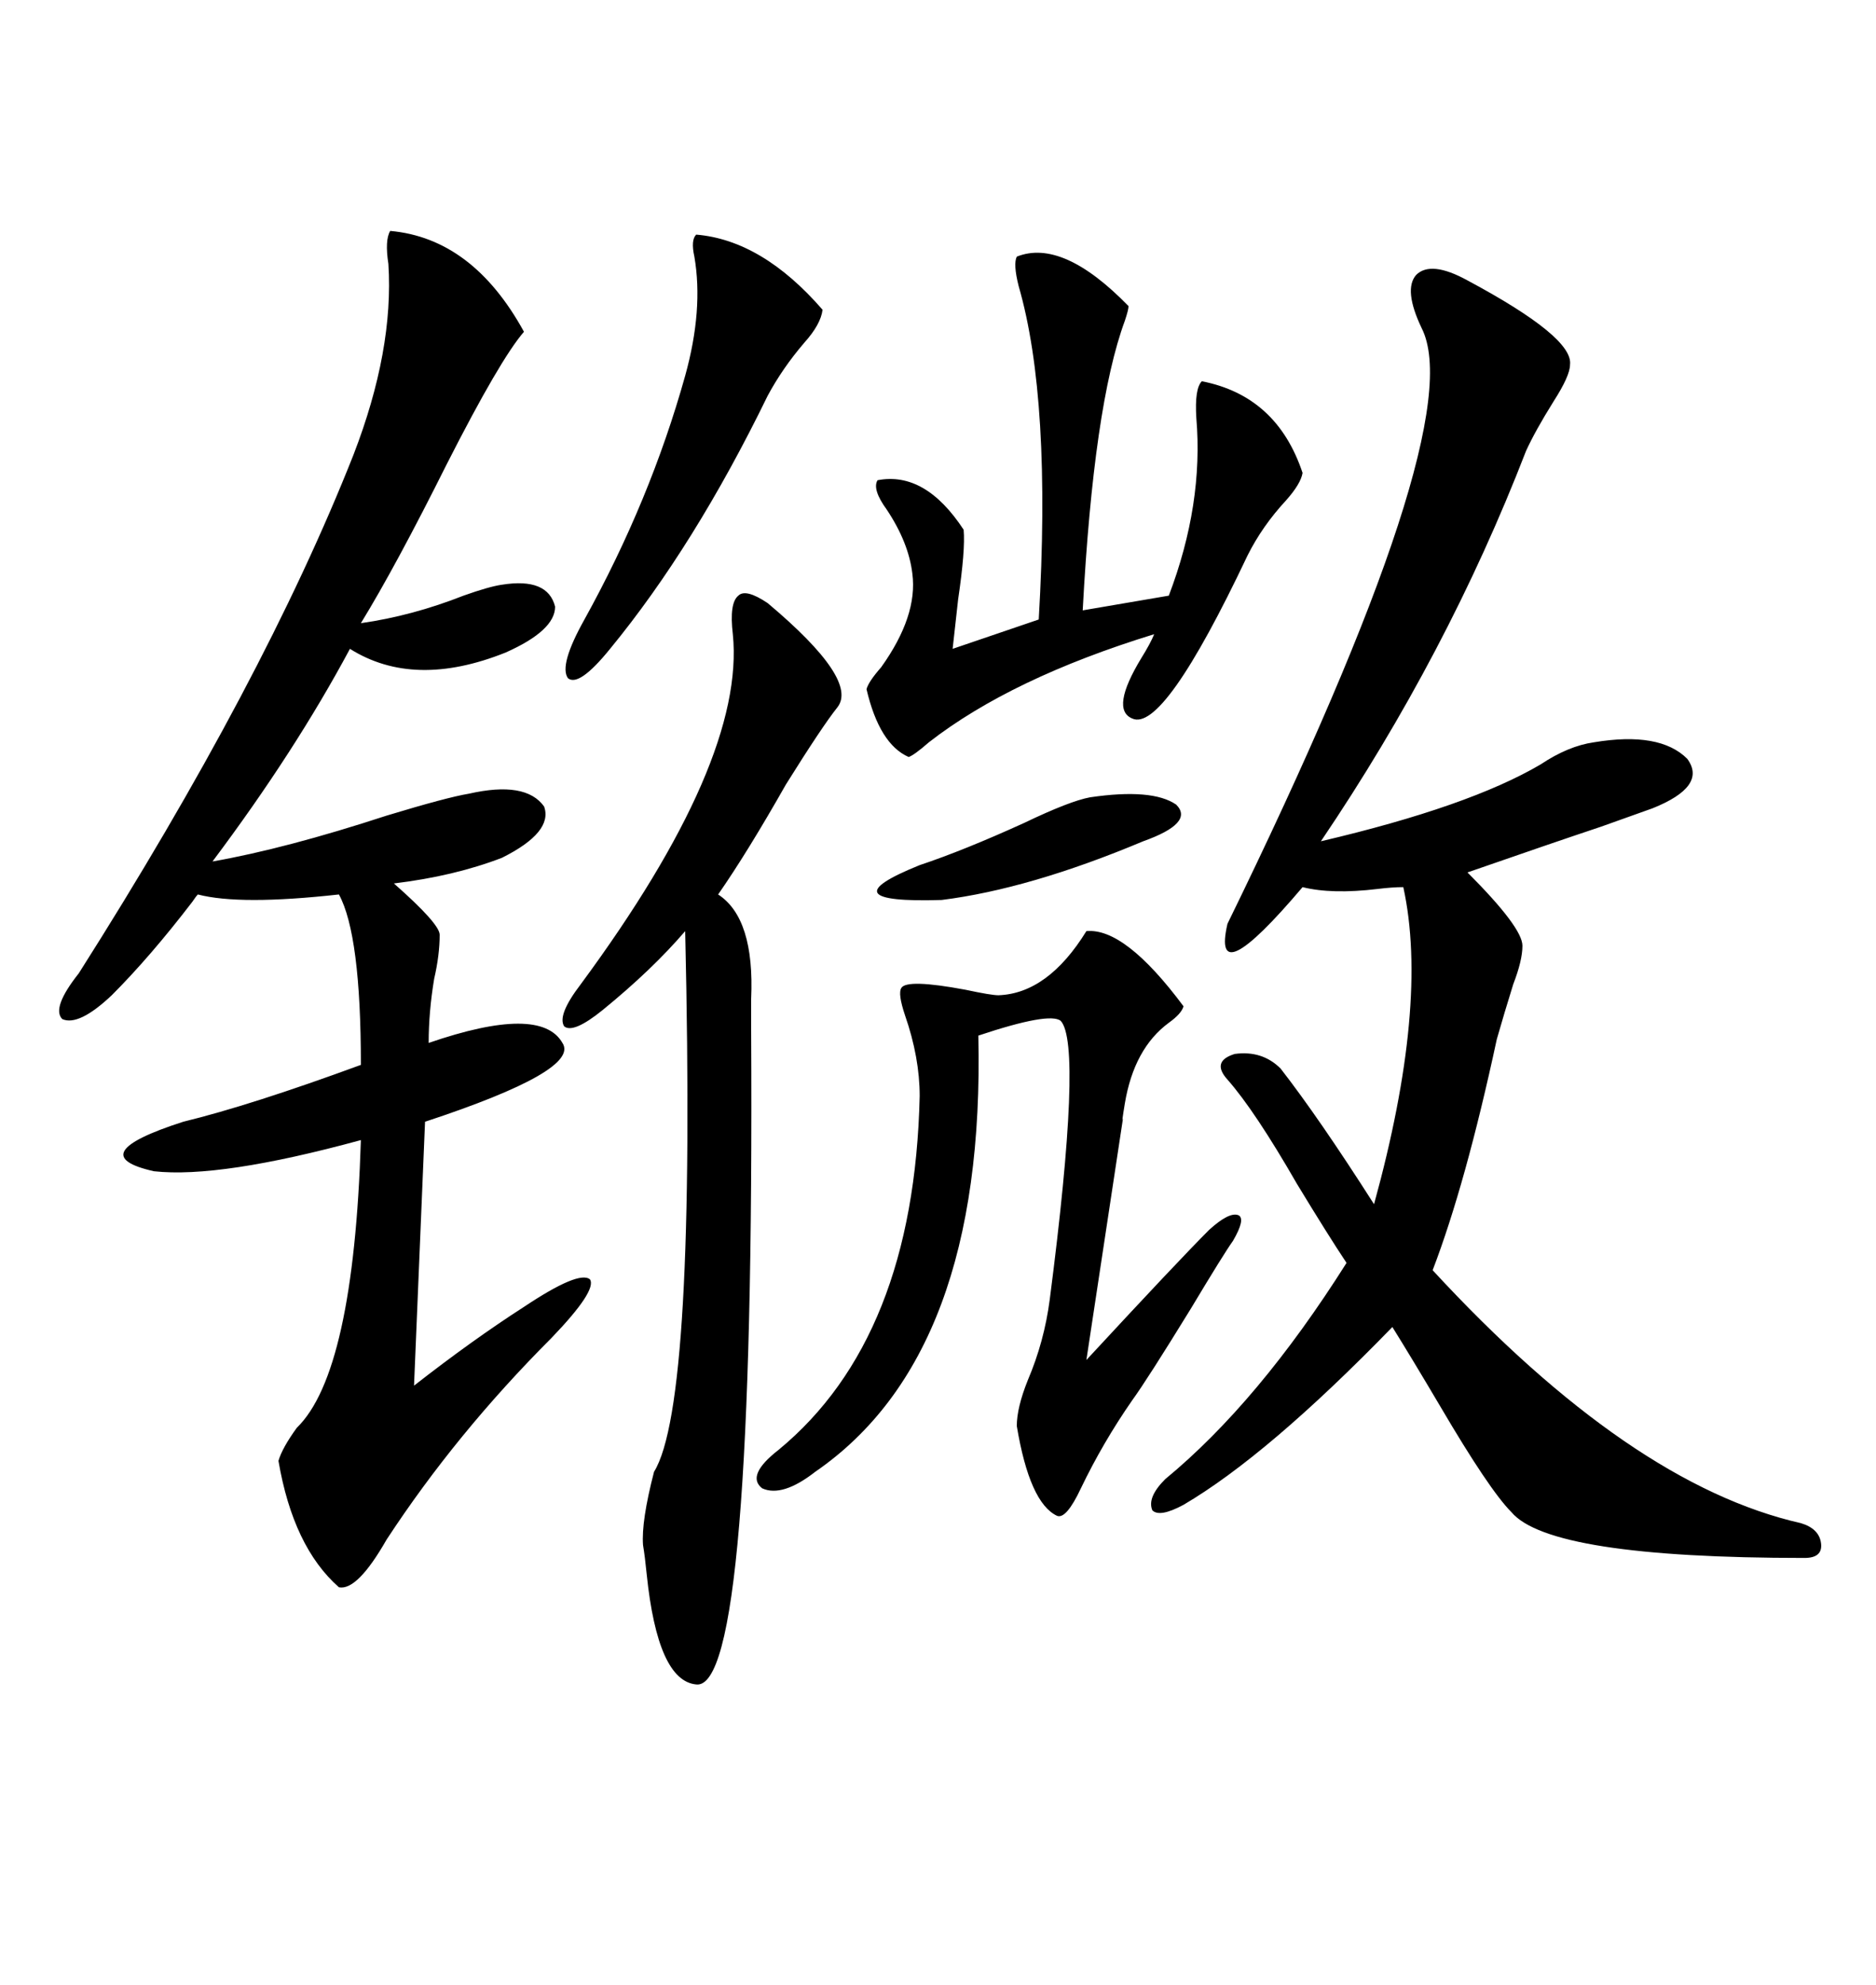 <svg xmlns="http://www.w3.org/2000/svg" xmlns:xlink="http://www.w3.org/1999/xlink" width="300" height="317.285"><path d="M234.67 44.82L234.67 44.82Q251.66 53.91 251.07 58.30L251.07 58.30Q251.07 60.06 248.44 64.16L248.44 64.16Q245.51 68.85 244.04 72.07L244.04 72.07Q231.45 104.59 211.23 134.47L211.23 134.47Q234.96 128.91 246.39 122.17L246.39 122.17Q250.78 119.24 254.88 118.65L254.88 118.65Q265.43 116.89 269.82 121.29L269.82 121.29Q273.05 125.68 264.26 129.20L264.26 129.20Q260.16 130.66 256.05 132.13L256.05 132.13Q248.14 134.77 234.67 139.45L234.67 139.45Q243.46 148.24 243.46 151.17L243.46 151.17Q243.46 153.52 241.99 157.32L241.99 157.32Q240.53 162.01 239.36 166.11L239.36 166.11Q234.38 189.26 229.10 203.03L229.10 203.03Q260.74 237.30 287.99 243.46L287.99 243.46Q290.92 244.34 291.21 246.68L291.21 246.68Q291.50 249.02 288.57 249.02L288.57 249.02Q247.85 249.02 241.70 241.70L241.70 241.70Q238.18 238.18 230.27 224.71L230.27 224.71Q225.59 216.80 222.66 212.11L222.66 212.11Q202.73 232.62 189.26 240.53L189.26 240.53Q185.45 242.58 184.28 241.41L184.28 241.41Q183.40 239.36 186.33 236.43L186.33 236.43Q201.27 224.12 215.33 201.86L215.33 201.86Q212.40 197.46 207.42 189.26L207.42 189.26Q200.68 177.54 196.29 172.56L196.29 172.56Q193.65 169.63 197.46 168.46L197.46 168.46Q201.86 167.87 204.79 170.80L204.79 170.80Q210.94 178.71 219.73 192.48L219.73 192.48Q228.52 160.55 224.41 141.80L224.41 141.80Q222.66 141.80 220.31 142.09L220.31 142.09Q212.99 142.97 208.30 141.80L208.30 141.80Q193.65 159.08 196.29 147.66L196.29 147.66Q235.25 67.97 227.34 52.44L227.34 52.44Q224.41 46.29 226.46 43.95L226.46 43.95Q228.81 41.60 234.67 44.82ZM62.40 36.91L62.40 36.91Q75.59 38.09 83.79 53.03L83.79 53.03Q79.98 57.42 71.48 74.12L71.48 74.12Q63.28 90.53 57.71 99.61L57.71 99.61Q65.92 98.44 74.12 95.21L74.12 95.21Q78.22 93.75 80.27 93.46L80.27 93.46Q87.60 92.29 88.77 96.97L88.77 96.97Q88.77 100.78 80.86 104.30L80.86 104.30Q66.21 110.16 55.96 103.71L55.96 103.71Q47.17 120.12 33.98 137.70L33.98 137.70Q45.70 135.64 61.82 130.37L61.82 130.37Q71.48 127.44 75 126.86L75 126.86Q84.08 124.80 87.01 128.91L87.01 128.91Q88.48 133.01 80.27 137.11L80.27 137.11Q72.66 140.04 62.99 141.21L62.99 141.21Q70.31 147.66 70.31 149.41L70.31 149.41Q70.31 152.64 69.43 156.45L69.43 156.45Q68.55 161.72 68.55 166.70L68.55 166.70Q86.43 160.55 89.94 166.70L89.94 166.70Q92.87 171.09 67.97 179.30L67.97 179.30L66.21 221.48Q75.59 214.16 83.79 208.89L83.79 208.89Q92.58 203.03 94.34 204.49L94.34 204.49Q95.51 206.25 88.18 213.87L88.18 213.87Q72.95 229.10 61.82 246.09L61.82 246.09Q57.13 254.30 54.20 253.71L54.20 253.71Q46.88 247.27 44.53 233.50L44.53 233.50Q45.12 231.45 47.46 228.22L47.46 228.22Q56.54 219.43 57.71 182.23L57.71 182.23Q35.16 188.38 24.61 187.21L24.61 187.21Q12.89 184.57 29.30 179.30L29.30 179.30Q40.14 176.66 57.71 170.21L57.71 170.21Q57.71 149.41 54.20 142.97L54.20 142.97Q38.38 144.73 31.64 142.97L31.64 142.97Q31.35 143.26 30.76 144.14L30.76 144.14Q24.02 152.93 17.87 159.08L17.87 159.08Q12.60 164.06 9.96 162.89L9.96 162.89Q8.20 161.13 12.60 155.57L12.60 155.57Q42.19 108.98 56.54 72.66L56.54 72.66Q62.99 55.96 62.11 42.19L62.11 42.19Q61.52 38.38 62.40 36.91ZM122.75 96.39L122.75 96.39Q137.40 108.69 133.89 113.09L133.89 113.09Q131.54 116.02 125.68 125.39L125.68 125.39Q119.53 136.23 114.84 142.97L114.84 142.97Q120.70 146.78 120.12 159.67L120.12 159.67Q120.12 161.13 120.12 164.65L120.12 164.65Q120.70 270.41 111.33 269.24L111.33 269.24Q105.18 268.65 103.42 251.66L103.42 251.66Q103.13 248.73 102.83 246.97L102.83 246.97Q102.54 243.16 104.59 235.25L104.59 235.25Q111.33 224.41 109.57 148.83L109.57 148.83Q104.30 154.98 96.39 161.43L96.39 161.43Q91.70 165.23 90.23 164.06L90.23 164.06Q89.06 162.30 92.87 157.32L92.87 157.32Q119.24 121.58 117.19 101.37L117.19 101.37Q116.60 96.39 118.07 95.21L118.07 95.21Q119.24 94.04 122.75 96.39ZM173.73 148.83L173.73 148.83Q179.88 148.24 189.26 160.84L189.26 160.84Q188.96 162.01 186.91 163.48L186.91 163.48Q181.35 167.58 179.88 176.37L179.88 176.37Q179.30 179.88 179.59 178.71L179.59 178.71Q176.66 198.05 173.73 217.38L173.73 217.38Q188.38 201.56 193.36 196.58L193.36 196.58Q196.58 193.65 198.05 194.24L198.05 194.24Q199.22 194.82 197.17 198.34L197.17 198.34Q195.70 200.39 190.43 209.18L190.43 209.18Q183.40 220.61 181.05 223.83L181.05 223.83Q176.37 230.57 172.85 237.89L172.85 237.89Q170.51 242.87 169.04 242.29L169.04 242.29Q164.65 240.23 162.60 227.93L162.60 227.93Q162.60 225 164.36 220.61L164.36 220.61Q166.99 214.45 167.87 207.71L167.87 207.71Q173.14 166.99 169.63 163.18L169.63 163.18Q167.87 161.72 156.45 165.53L156.45 165.53Q157.62 216.50 130.37 235.25L130.37 235.25Q125.10 239.36 121.88 237.89L121.88 237.89Q119.24 235.84 124.51 231.74L124.51 231.74Q146.19 213.87 147.07 175.20L147.07 175.20Q147.07 169.04 144.73 162.30L144.73 162.30Q143.55 158.79 144.14 157.91L144.14 157.91Q145.02 156.45 154.39 158.20L154.39 158.20Q158.50 159.08 159.67 159.08L159.67 159.08Q167.58 158.79 173.73 148.83ZM162.60 41.02L162.60 41.02Q169.92 38.09 180.47 48.93L180.47 48.93Q180.47 49.51 179.88 51.27L179.88 51.27Q174.90 64.75 173.14 97.56L173.14 97.56L186.91 95.21Q192.48 80.57 191.31 66.80L191.31 66.80Q191.02 62.11 192.19 60.94L192.19 60.94Q204.20 63.28 208.30 75.59L208.30 75.59Q208.01 77.34 205.66 79.98L205.66 79.98Q201.86 84.08 199.51 88.77L199.51 88.77Q186.04 117.19 181.05 114.84L181.05 114.84Q177.54 113.38 182.52 105.18L182.52 105.18Q183.98 102.83 184.57 101.37L184.57 101.37Q161.72 108.40 148.54 118.65L148.54 118.65Q146.19 120.70 145.31 121.00L145.31 121.00Q140.63 118.95 138.57 110.16L138.57 110.16Q138.87 108.98 140.92 106.64L140.92 106.64Q146.78 98.44 145.90 91.70L145.90 91.70Q145.31 86.72 141.80 81.45L141.80 81.45Q139.45 78.22 140.33 76.76L140.33 76.76Q147.95 75.29 154.10 84.67L154.10 84.67Q154.39 87.89 153.22 95.80L153.22 95.80Q152.64 101.07 152.34 103.71L152.34 103.71L166.11 99.02Q168.16 63.87 162.89 45.70L162.89 45.70Q162.01 42.19 162.60 41.02ZM111.33 37.50L111.33 37.50Q121.88 38.38 131.54 49.51L131.54 49.51Q131.25 51.86 128.61 54.79L128.61 54.79Q125.10 58.89 122.75 63.28L122.75 63.28Q111.04 87.30 97.56 103.71L97.56 103.71Q92.58 109.86 90.82 108.40L90.82 108.40Q89.36 106.35 93.46 99.02L93.46 99.02Q104.00 79.98 109.57 60.06L109.57 60.06Q112.50 49.51 111.04 41.02L111.04 41.02Q110.45 38.38 111.33 37.50ZM174.32 127.44L174.32 127.44Q184.28 125.98 188.09 128.61L188.09 128.61Q191.02 131.54 182.81 134.47L182.81 134.47Q164.65 142.09 150.59 143.85L150.59 143.85Q131.84 144.43 147.07 138.28L147.07 138.28Q154.10 135.94 163.77 131.54L163.77 131.54Q171.09 128.03 174.32 127.44Z"/></svg>